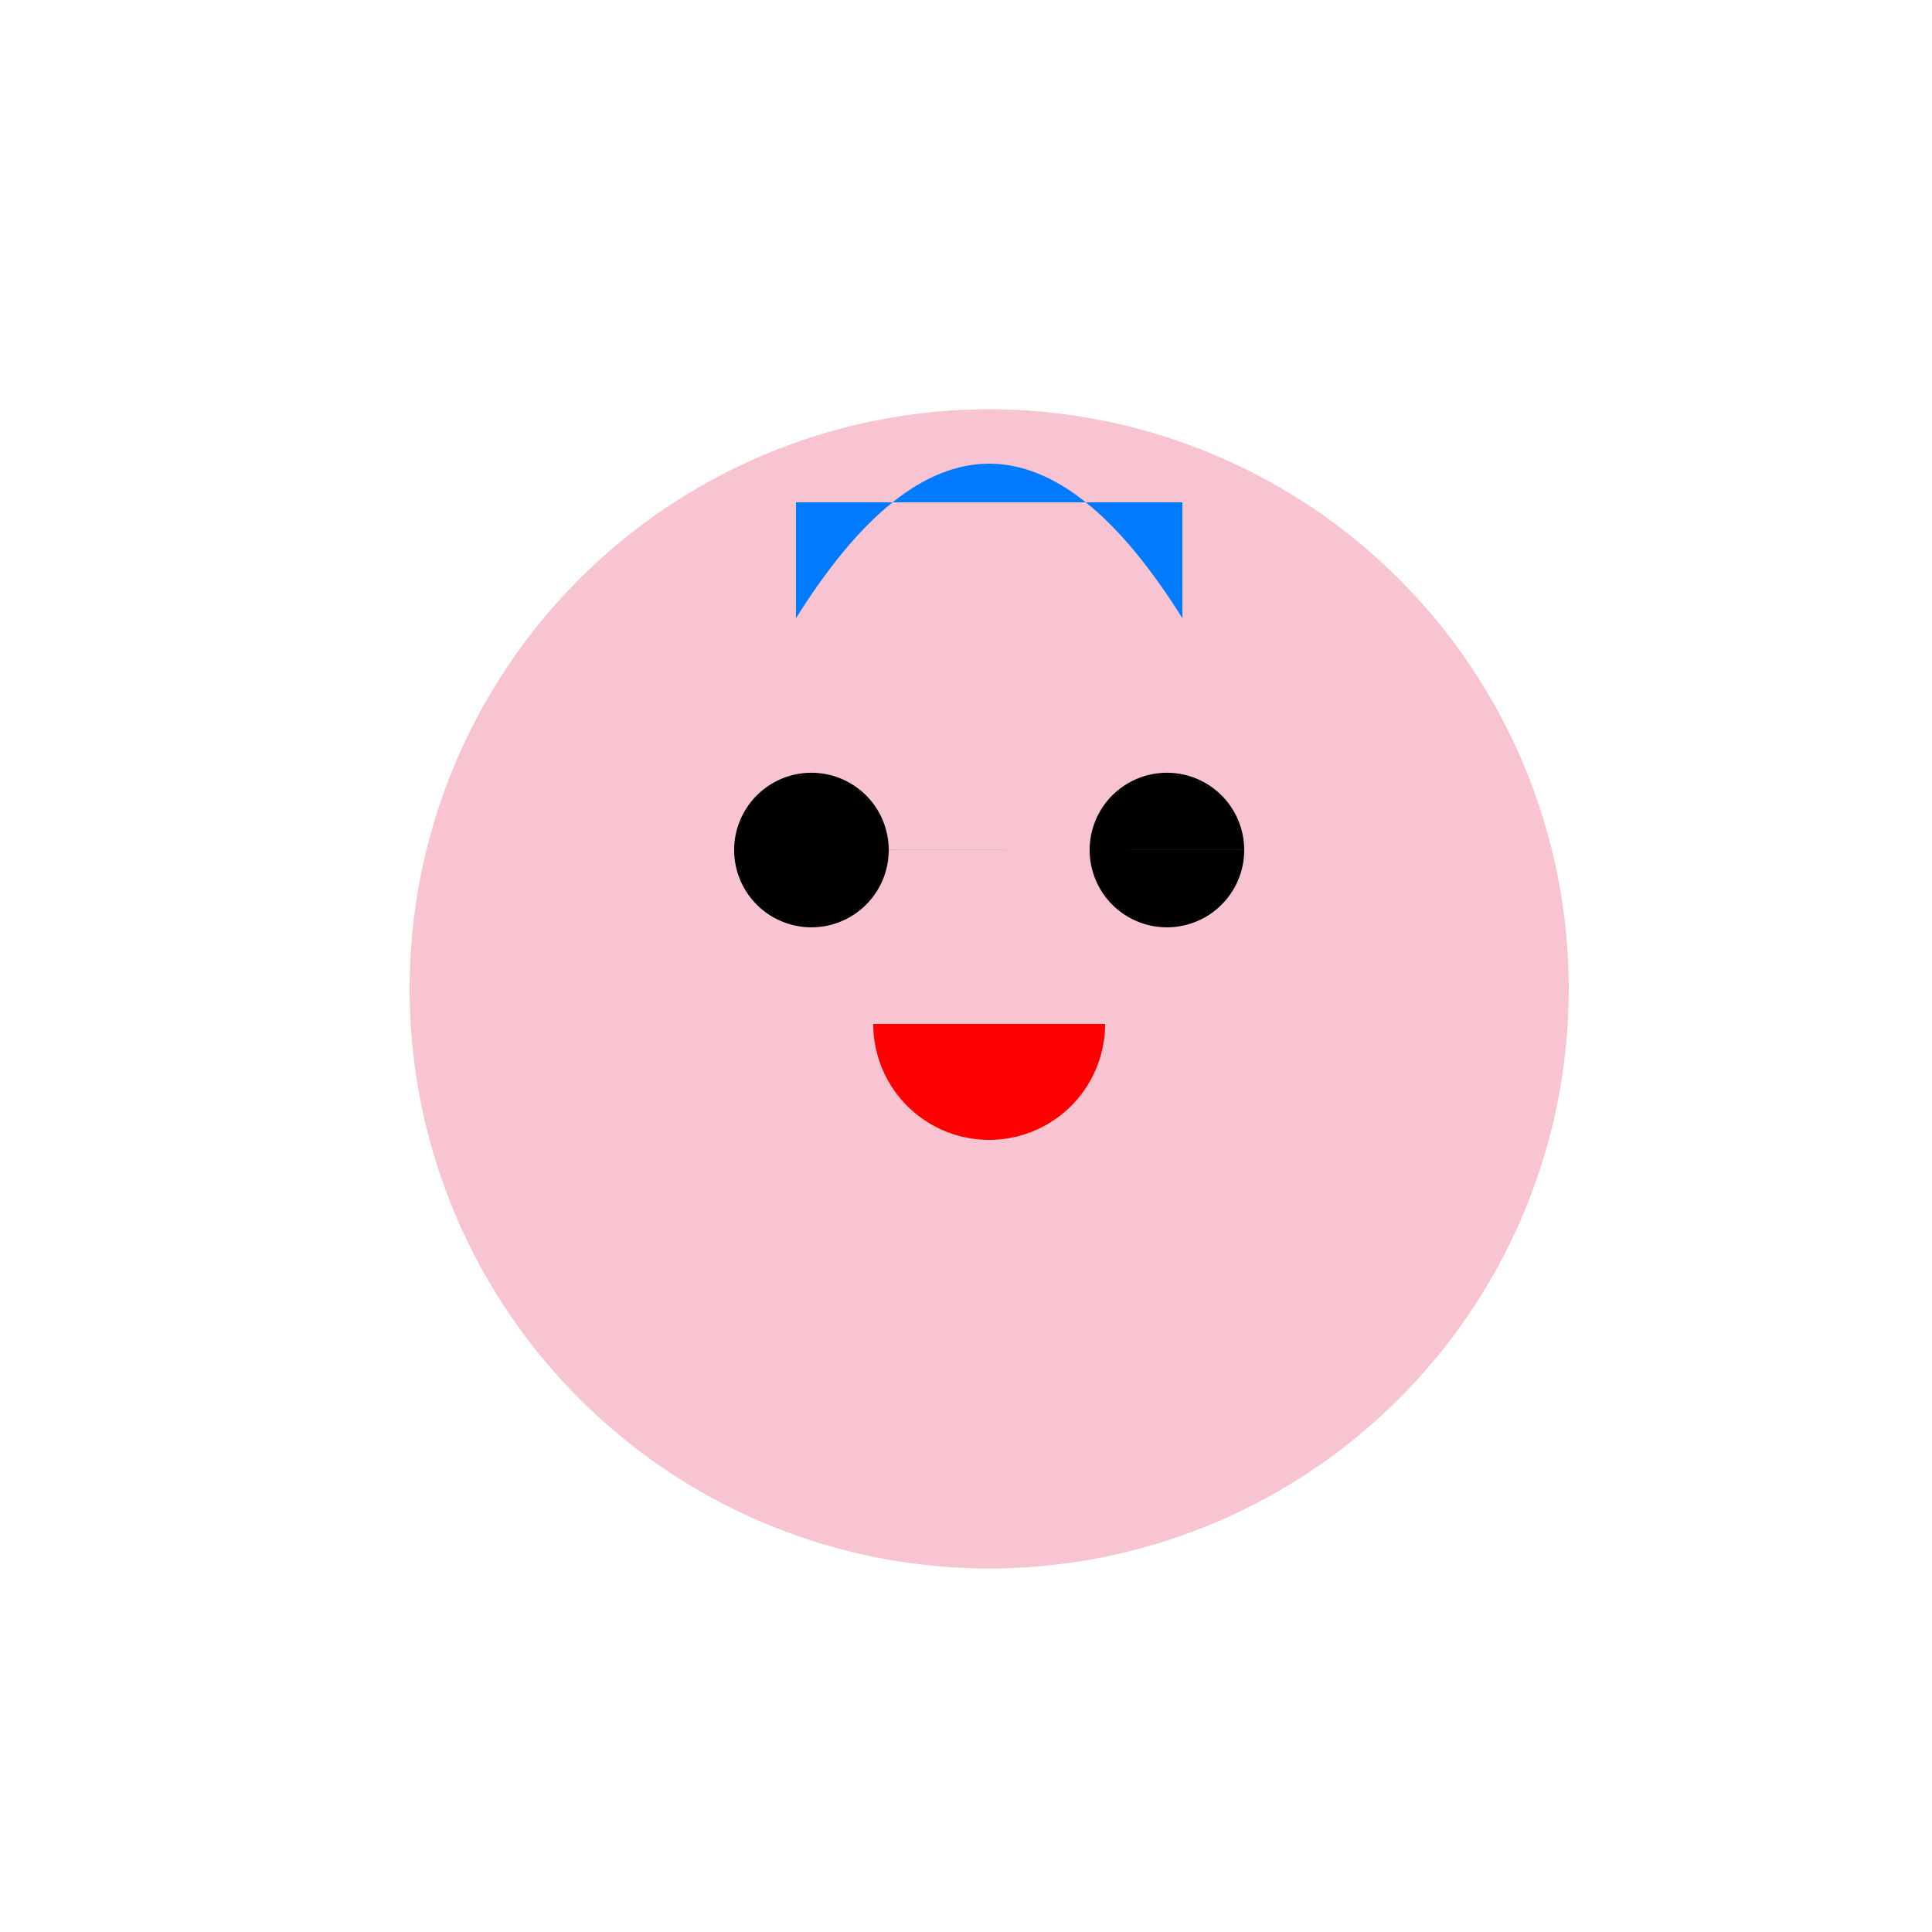 <!--

Generated by DrawGPT.
Free, open source, AI generated images in SVG, PNG, and HTML Canvas format.
https://drawgpt.ai

Created: 2024-02-18T01:46:38.823Z
Link: https://drawgpt.ai/prompt/164843/

-->
<svg xmlns="http://www.w3.org/2000/svg" xmlns:xlink="http://www.w3.org/1999/xlink" width="500" height="500"><defs/><g><path fill="#f9c4d2" stroke="none" paint-order="stroke fill markers" d=" M 406 256 A 150 150 0 1 1 406 255.85"/><path fill="black" stroke="none" paint-order="stroke fill markers" d=" M 230 220 A 20 20 0 1 1 230 219.98 L 322 220 A 20 20 0 1 1 322 219.98"/><path fill="#f9c4d2" stroke="none" paint-order="stroke fill markers" d=" M 256 240 L 240 280 L 272 280 Z"/><path fill="red" stroke="none" paint-order="stroke fill markers" d=" M 286 265 A 30 30 0 0 1 226 265"/><path fill="#007bff" stroke="none" paint-order="stroke fill markers" d=" M 206 160 Q 256 80 306 160 L 306 130 L 206 130 Z"/></g></svg>